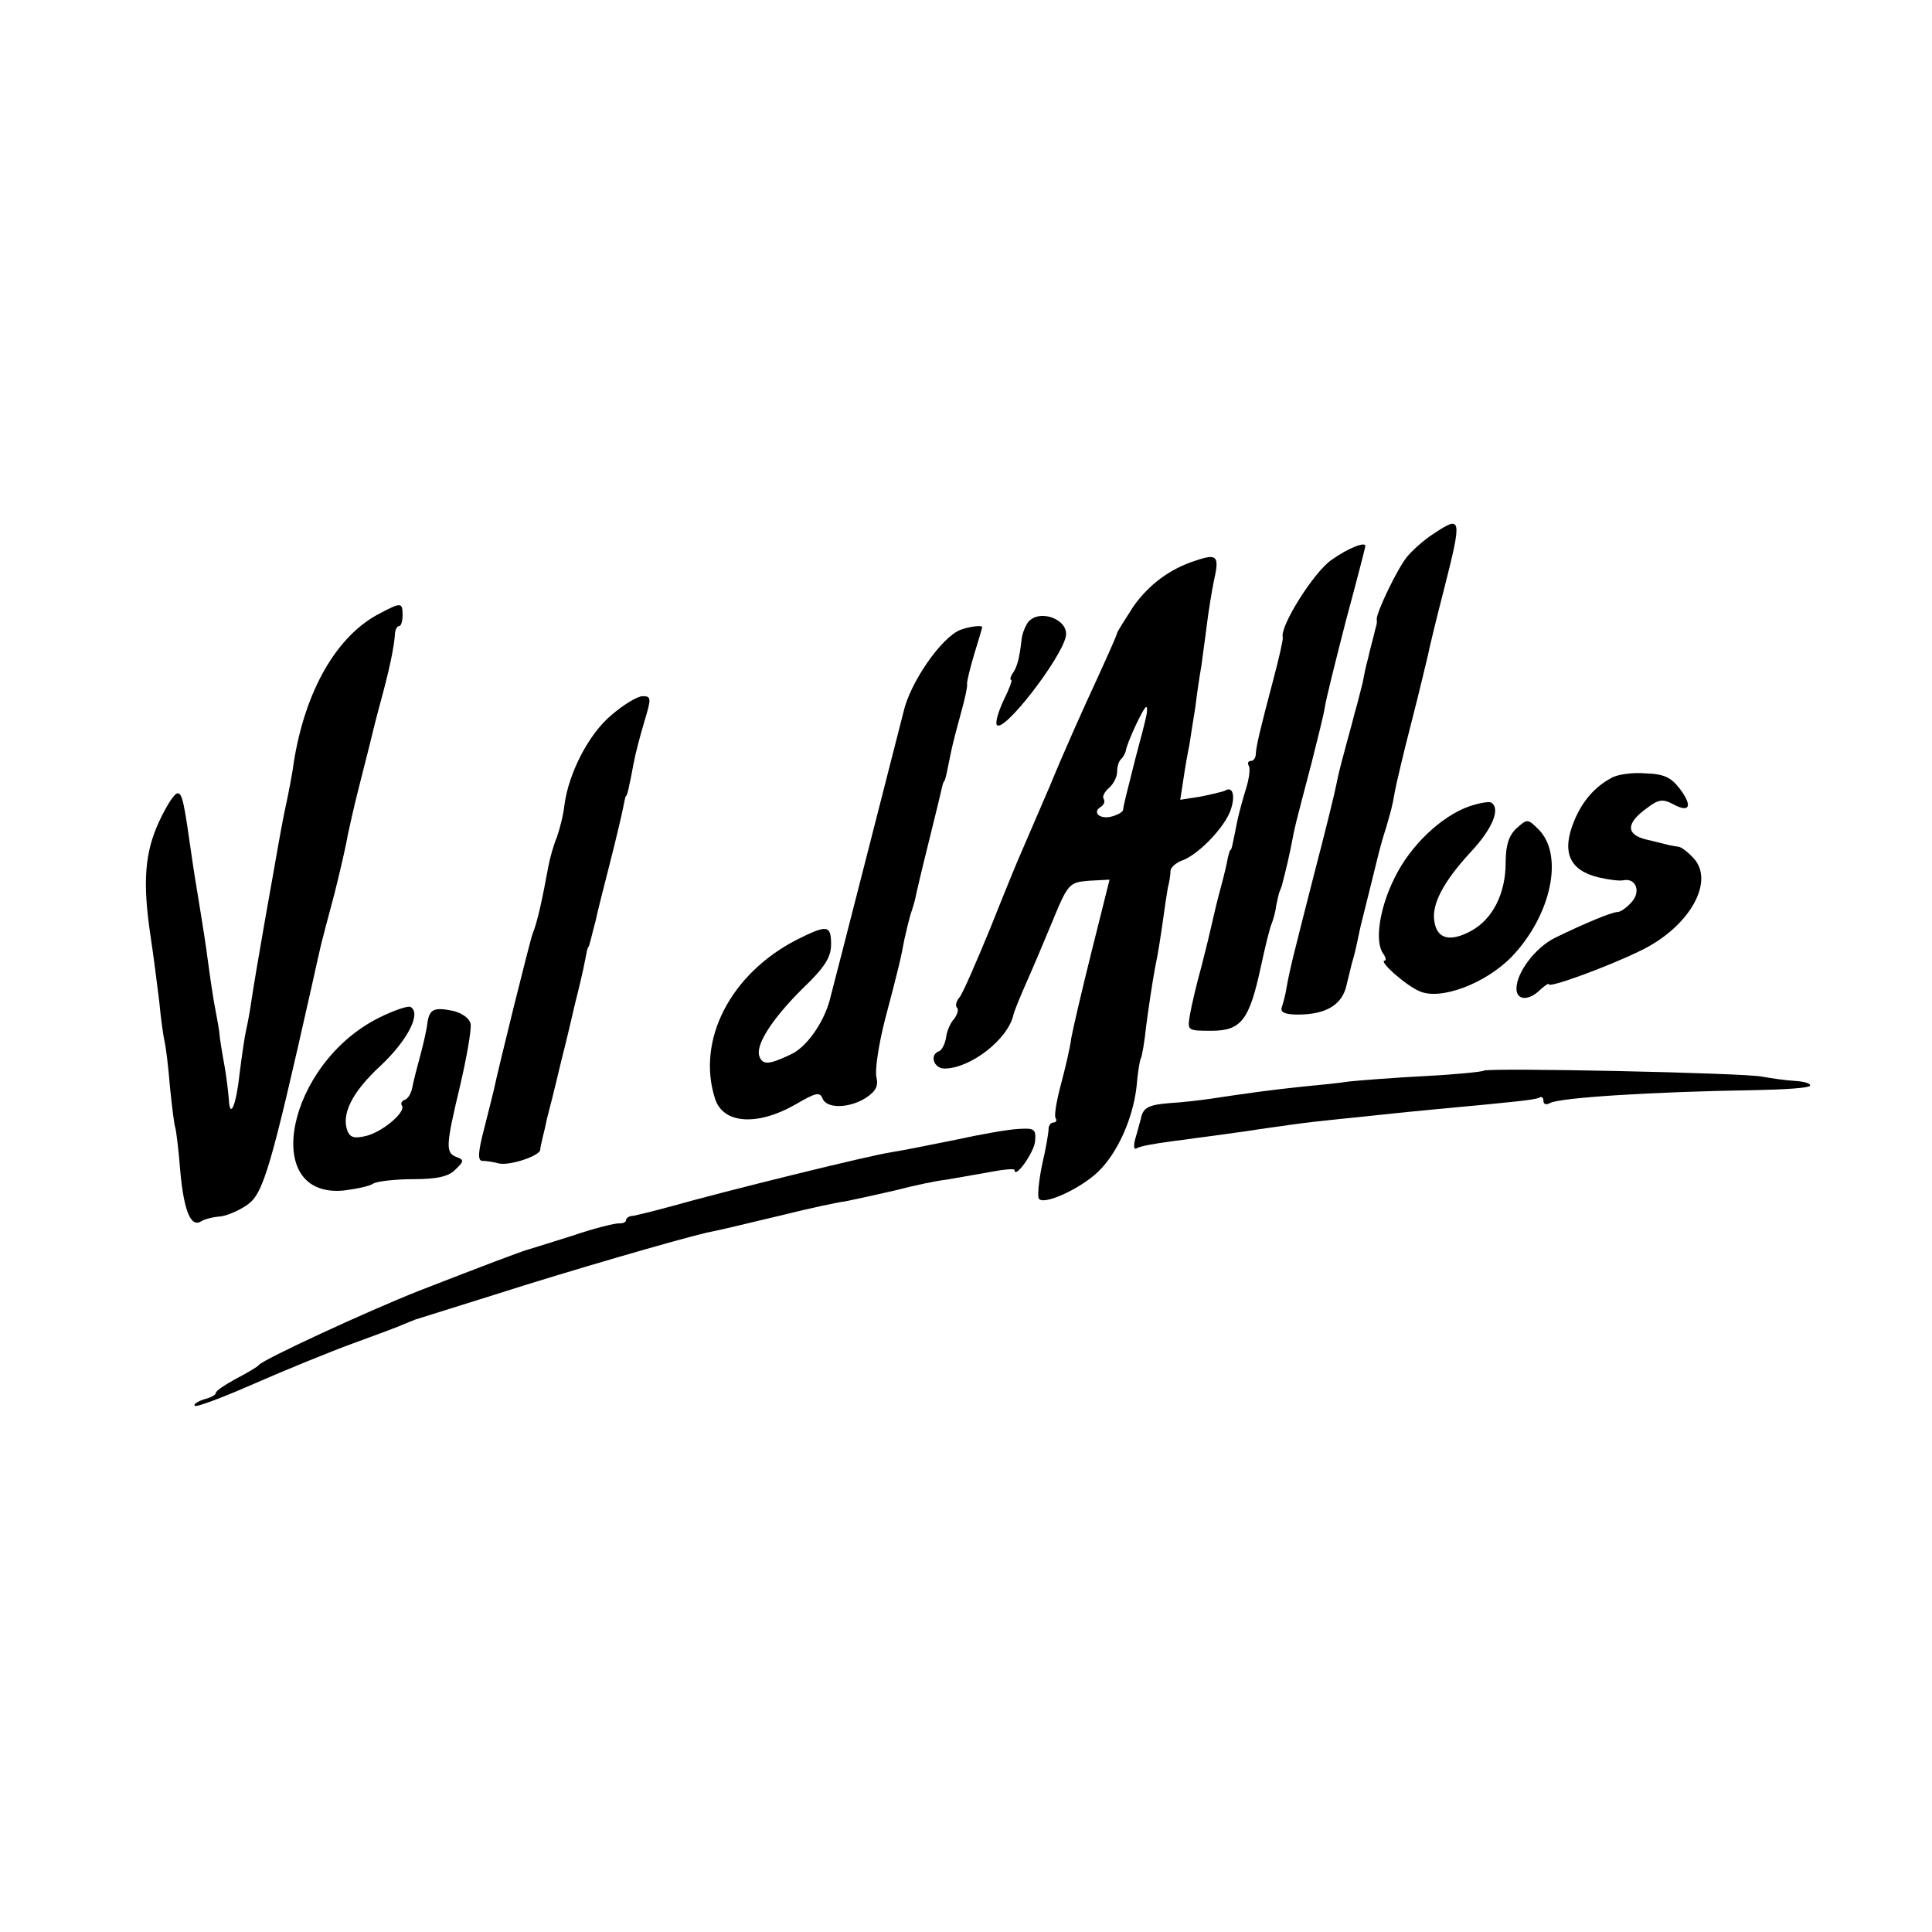 <?xml version="1.0" standalone="no"?>
<!DOCTYPE svg PUBLIC "-//W3C//DTD SVG 20010904//EN"
 "http://www.w3.org/TR/2001/REC-SVG-20010904/DTD/svg10.dtd">
<svg version="1.0" xmlns="http://www.w3.org/2000/svg"
 width="358pt" height="358pt" viewBox="0 0 358 358"
 preserveAspectRatio="xMidYMid meet">
<g transform="translate(0,358) scale(0.1,-0.1)"
fill="#000000" stroke="none">
<path d="M2655 2590 c-16 -10 -38 -30 -48 -42 -19 -24 -57 -104 -56 -116 1 -4
0 -9 -1 -12 -1 -3 -3 -12 -5 -20 -2 -8 -7 -26 -10 -40 -4 -14 -8 -34 -10 -45
-3 -11 -9 -37 -15 -57 -5 -21 -15 -55 -20 -75 -6 -21 -12 -47 -14 -58 -2 -11
-20 -85 -41 -165 -40 -157 -44 -172 -51 -210 -2 -14 -7 -31 -9 -37 -3 -9 7
-13 30 -13 52 0 82 18 90 54 4 17 9 36 10 41 2 6 6 21 9 35 3 14 7 34 10 45 5
19 23 93 31 125 2 8 8 30 14 48 5 18 10 35 10 37 1 3 1 6 2 8 0 1 2 11 4 22 2
11 15 67 30 125 15 58 28 114 31 126 2 11 15 65 29 119 35 138 34 141 -20 105z"/>
<path d="M2468 2543 c-33 -22 -97 -124 -91 -144 1 -3 -7 -39 -18 -80 -24 -91
-31 -120 -32 -136 0 -7 -4 -13 -9 -13 -5 0 -7 -4 -4 -9 3 -4 1 -23 -5 -42 -6
-19 -13 -45 -16 -59 -10 -50 -11 -55 -13 -55 -1 0 -3 -7 -5 -15 -1 -8 -7 -33
-13 -55 -6 -22 -13 -51 -16 -65 -3 -14 -12 -51 -20 -82 -9 -32 -18 -71 -21
-88 -5 -30 -5 -30 40 -30 55 0 70 20 91 117 8 37 17 75 21 83 3 8 7 23 8 33 2
9 4 19 5 22 1 3 3 8 5 13 9 34 15 61 19 82 5 27 5 27 36 145 11 44 23 91 25
105 2 14 20 86 39 160 20 74 36 136 36 138 1 9 -31 -3 -62 -25z"/>
<path d="M2215 2541 c-47 -15 -86 -44 -115 -85 -16 -25 -30 -47 -30 -49 0 -3
-18 -43 -39 -89 -21 -45 -60 -132 -85 -193 -26 -60 -51 -119 -56 -130 -5 -11
-30 -72 -55 -135 -26 -63 -51 -121 -57 -128 -6 -7 -8 -15 -5 -19 4 -3 1 -13
-5 -21 -7 -7 -14 -24 -15 -35 -2 -12 -8 -23 -13 -25 -18 -6 -10 -32 10 -32 48
0 118 54 128 100 2 8 12 32 22 55 10 22 32 74 49 115 30 73 32 75 69 78 l38 2
-33 -132 c-18 -72 -35 -145 -38 -162 -2 -17 -11 -55 -19 -85 -8 -30 -13 -58
-10 -63 3 -4 1 -8 -4 -8 -5 0 -9 -6 -9 -12 0 -7 -5 -37 -12 -66 -6 -30 -9 -58
-6 -63 8 -13 75 17 109 49 36 34 65 98 72 158 2 26 6 49 8 53 2 3 7 31 10 61
4 30 11 78 16 105 6 28 12 68 15 90 3 22 7 49 9 60 3 11 5 25 5 32 1 6 10 14
20 18 28 9 74 55 89 88 12 28 8 52 -8 42 -4 -2 -25 -7 -45 -11 l-38 -6 6 39
c3 21 8 49 11 63 2 14 7 45 11 70 3 25 8 59 11 75 2 17 7 50 10 75 3 25 9 62
13 82 11 48 7 53 -34 39z m-91 -288 c-2 -10 -11 -45 -20 -78 -17 -67 -22 -87
-23 -96 -1 -4 -10 -9 -21 -12 -22 -6 -37 8 -20 18 6 4 8 10 5 15 -3 4 2 13 10
20 8 7 15 20 15 30 0 9 3 20 8 24 4 4 7 11 8 14 1 13 33 82 38 82 2 0 2 -8 0
-17z"/>
<path d="M705 2444 c-81 -41 -140 -144 -161 -279 -1 -11 -9 -54 -18 -95 -8
-41 -16 -88 -19 -105 -3 -16 -10 -57 -16 -90 -13 -74 -21 -122 -26 -155 -2
-14 -6 -36 -9 -49 -3 -13 -8 -49 -12 -80 -6 -58 -18 -87 -20 -48 -1 12 -4 40
-8 62 -4 22 -9 51 -10 65 -2 14 -7 39 -10 56 -3 18 -8 52 -11 75 -3 24 -10 69
-15 99 -5 30 -12 73 -15 95 -14 98 -17 115 -26 115 -6 0 -21 -24 -34 -52 -27
-58 -31 -113 -16 -213 5 -33 12 -87 16 -120 3 -33 8 -67 10 -75 2 -8 7 -46 10
-85 4 -38 8 -72 10 -75 1 -3 6 -39 9 -80 7 -76 20 -105 39 -93 6 4 22 8 36 9
14 2 36 12 50 22 29 21 43 68 118 402 8 36 16 72 18 80 2 8 13 51 25 95 11 44
22 92 24 106 3 14 12 55 21 90 9 35 18 71 20 79 2 8 10 42 19 75 16 58 27 107
28 133 1 6 4 12 8 12 3 0 6 9 6 20 0 24 -3 24 -41 4z"/>
<path d="M1905 2427 c-5 -7 -11 -21 -12 -32 -4 -35 -8 -50 -16 -62 -5 -7 -6
-13 -3 -13 2 0 -4 -17 -14 -37 -10 -21 -16 -42 -13 -46 11 -18 120 123 128
164 6 31 -49 52 -70 26z"/>
<path d="M1780 2413 c-35 -13 -94 -98 -106 -153 -4 -16 -132 -517 -137 -535
-12 -42 -43 -86 -72 -99 -40 -19 -52 -20 -58 -3 -7 21 23 68 79 124 42 40 54
59 54 83 0 36 -7 37 -63 9 -123 -63 -187 -186 -152 -295 15 -47 79 -51 150
-10 36 21 44 23 49 11 7 -20 50 -19 81 1 18 12 23 22 19 38 -3 13 4 60 16 107
24 91 29 111 36 149 3 14 8 34 11 45 4 11 8 25 9 30 1 6 12 53 25 105 13 52
24 98 25 103 1 4 2 8 4 10 2 2 5 18 13 57 3 14 11 45 18 70 7 25 12 48 11 52
-1 3 5 28 13 55 8 26 15 49 15 51 0 4 -24 1 -40 -5z"/>
<path d="M1133 2255 c-42 -35 -79 -107 -87 -166 -2 -19 -9 -46 -14 -60 -6 -14
-13 -39 -16 -55 -11 -60 -20 -102 -29 -124 -5 -13 -64 -251 -72 -290 -2 -8
-10 -41 -18 -72 -11 -42 -12 -58 -4 -59 7 0 21 -2 32 -5 21 -4 74 14 76 25 0
3 2 13 4 21 2 8 6 24 8 35 3 11 15 58 26 105 12 47 23 95 26 108 3 12 8 32 11
45 3 12 7 31 9 42 2 11 4 20 5 20 1 0 3 7 5 15 2 8 6 24 9 35 2 11 14 58 26
105 12 47 23 94 25 105 2 11 4 20 5 20 2 0 6 17 14 60 3 17 12 51 20 78 13 43
13 47 -3 47 -10 0 -36 -16 -58 -35z"/>
<path d="M2985 2138 c-31 -17 -53 -43 -68 -79 -24 -58 -9 -92 46 -105 18 -4
38 -7 46 -5 23 4 32 -22 14 -41 -9 -10 -20 -18 -26 -18 -10 0 -61 -21 -116
-48 -36 -18 -71 -64 -71 -94 0 -22 23 -23 44 -2 9 8 16 13 16 10 0 -7 105 31
167 61 92 43 142 129 101 173 -10 11 -23 21 -28 21 -6 1 -13 2 -17 3 -5 1 -23
6 -41 10 -39 9 -40 30 -1 58 22 17 30 18 49 8 31 -17 37 -4 13 28 -16 21 -29
28 -64 29 -24 2 -53 -2 -64 -9z"/>
<path d="M2723 2086 c-52 -18 -110 -73 -139 -133 -28 -56 -37 -118 -21 -140 5
-7 6 -13 3 -13 -13 0 40 -47 65 -57 39 -17 123 15 171 65 73 77 96 188 49 235
-20 20 -21 20 -41 2 -14 -13 -20 -31 -20 -63 0 -58 -24 -105 -64 -127 -39 -21
-63 -15 -68 17 -6 32 17 75 68 130 40 43 55 80 37 91 -5 2 -22 -1 -40 -7z"/>
<path d="M702 1694 c-170 -85 -221 -335 -65 -320 24 3 48 8 55 13 7 4 40 8 74
8 44 0 66 5 78 18 16 15 16 18 2 23 -21 8 -20 21 7 134 12 52 21 103 19 113
-2 10 -16 20 -33 24 -35 7 -43 3 -47 -22 -1 -11 -7 -38 -13 -60 -6 -22 -13
-49 -15 -60 -2 -11 -8 -21 -14 -23 -6 -2 -8 -7 -5 -11 7 -12 -37 -49 -67 -56
-21 -5 -29 -3 -34 9 -12 31 8 72 61 121 50 47 76 97 56 109 -4 3 -31 -6 -59
-20z"/>
<path d="M2749 1596 c-2 -2 -51 -7 -109 -10 -58 -3 -121 -8 -140 -10 -19 -3
-60 -7 -91 -10 -56 -6 -93 -11 -166 -22 -21 -3 -55 -7 -75 -8 -39 -3 -50 -8
-54 -29 -2 -7 -6 -23 -10 -36 -4 -14 -3 -22 2 -19 5 4 34 9 64 13 82 11 91 12
140 19 25 4 62 9 83 12 21 3 55 7 75 9 20 2 60 6 87 9 28 3 77 8 110 11 140
13 180 17 187 21 5 3 8 0 8 -6 0 -6 5 -8 12 -4 17 10 189 21 380 24 54 1 100
4 102 8 2 4 -10 8 -27 9 -18 1 -45 5 -62 8 -32 7 -510 17 -516 11z"/>
<path d="M1771 1468 c-45 -9 -99 -20 -119 -23 -41 -6 -312 -73 -407 -100 -33
-9 -66 -17 -72 -18 -7 0 -13 -4 -13 -8 0 -4 -6 -6 -12 -6 -7 1 -47 -9 -88 -23
-41 -13 -77 -24 -80 -25 -7 -1 -91 -33 -204 -77 -96 -38 -286 -126 -296 -137
-3 -4 -22 -15 -43 -26 -20 -11 -37 -22 -37 -26 0 -4 -10 -9 -22 -12 -12 -4
-20 -9 -17 -12 3 -3 53 16 110 41 57 25 140 59 184 75 44 16 87 32 95 36 8 3
17 7 20 8 3 1 70 22 150 47 131 42 338 102 390 114 35 7 53 12 142 33 48 12
99 23 115 25 15 3 56 12 91 20 34 9 77 18 95 20 17 3 53 9 80 14 26 5 47 7 47
4 0 -18 36 32 38 53 2 23 -1 25 -32 23 -18 -1 -70 -10 -115 -20z"/>
</g>
</svg>

